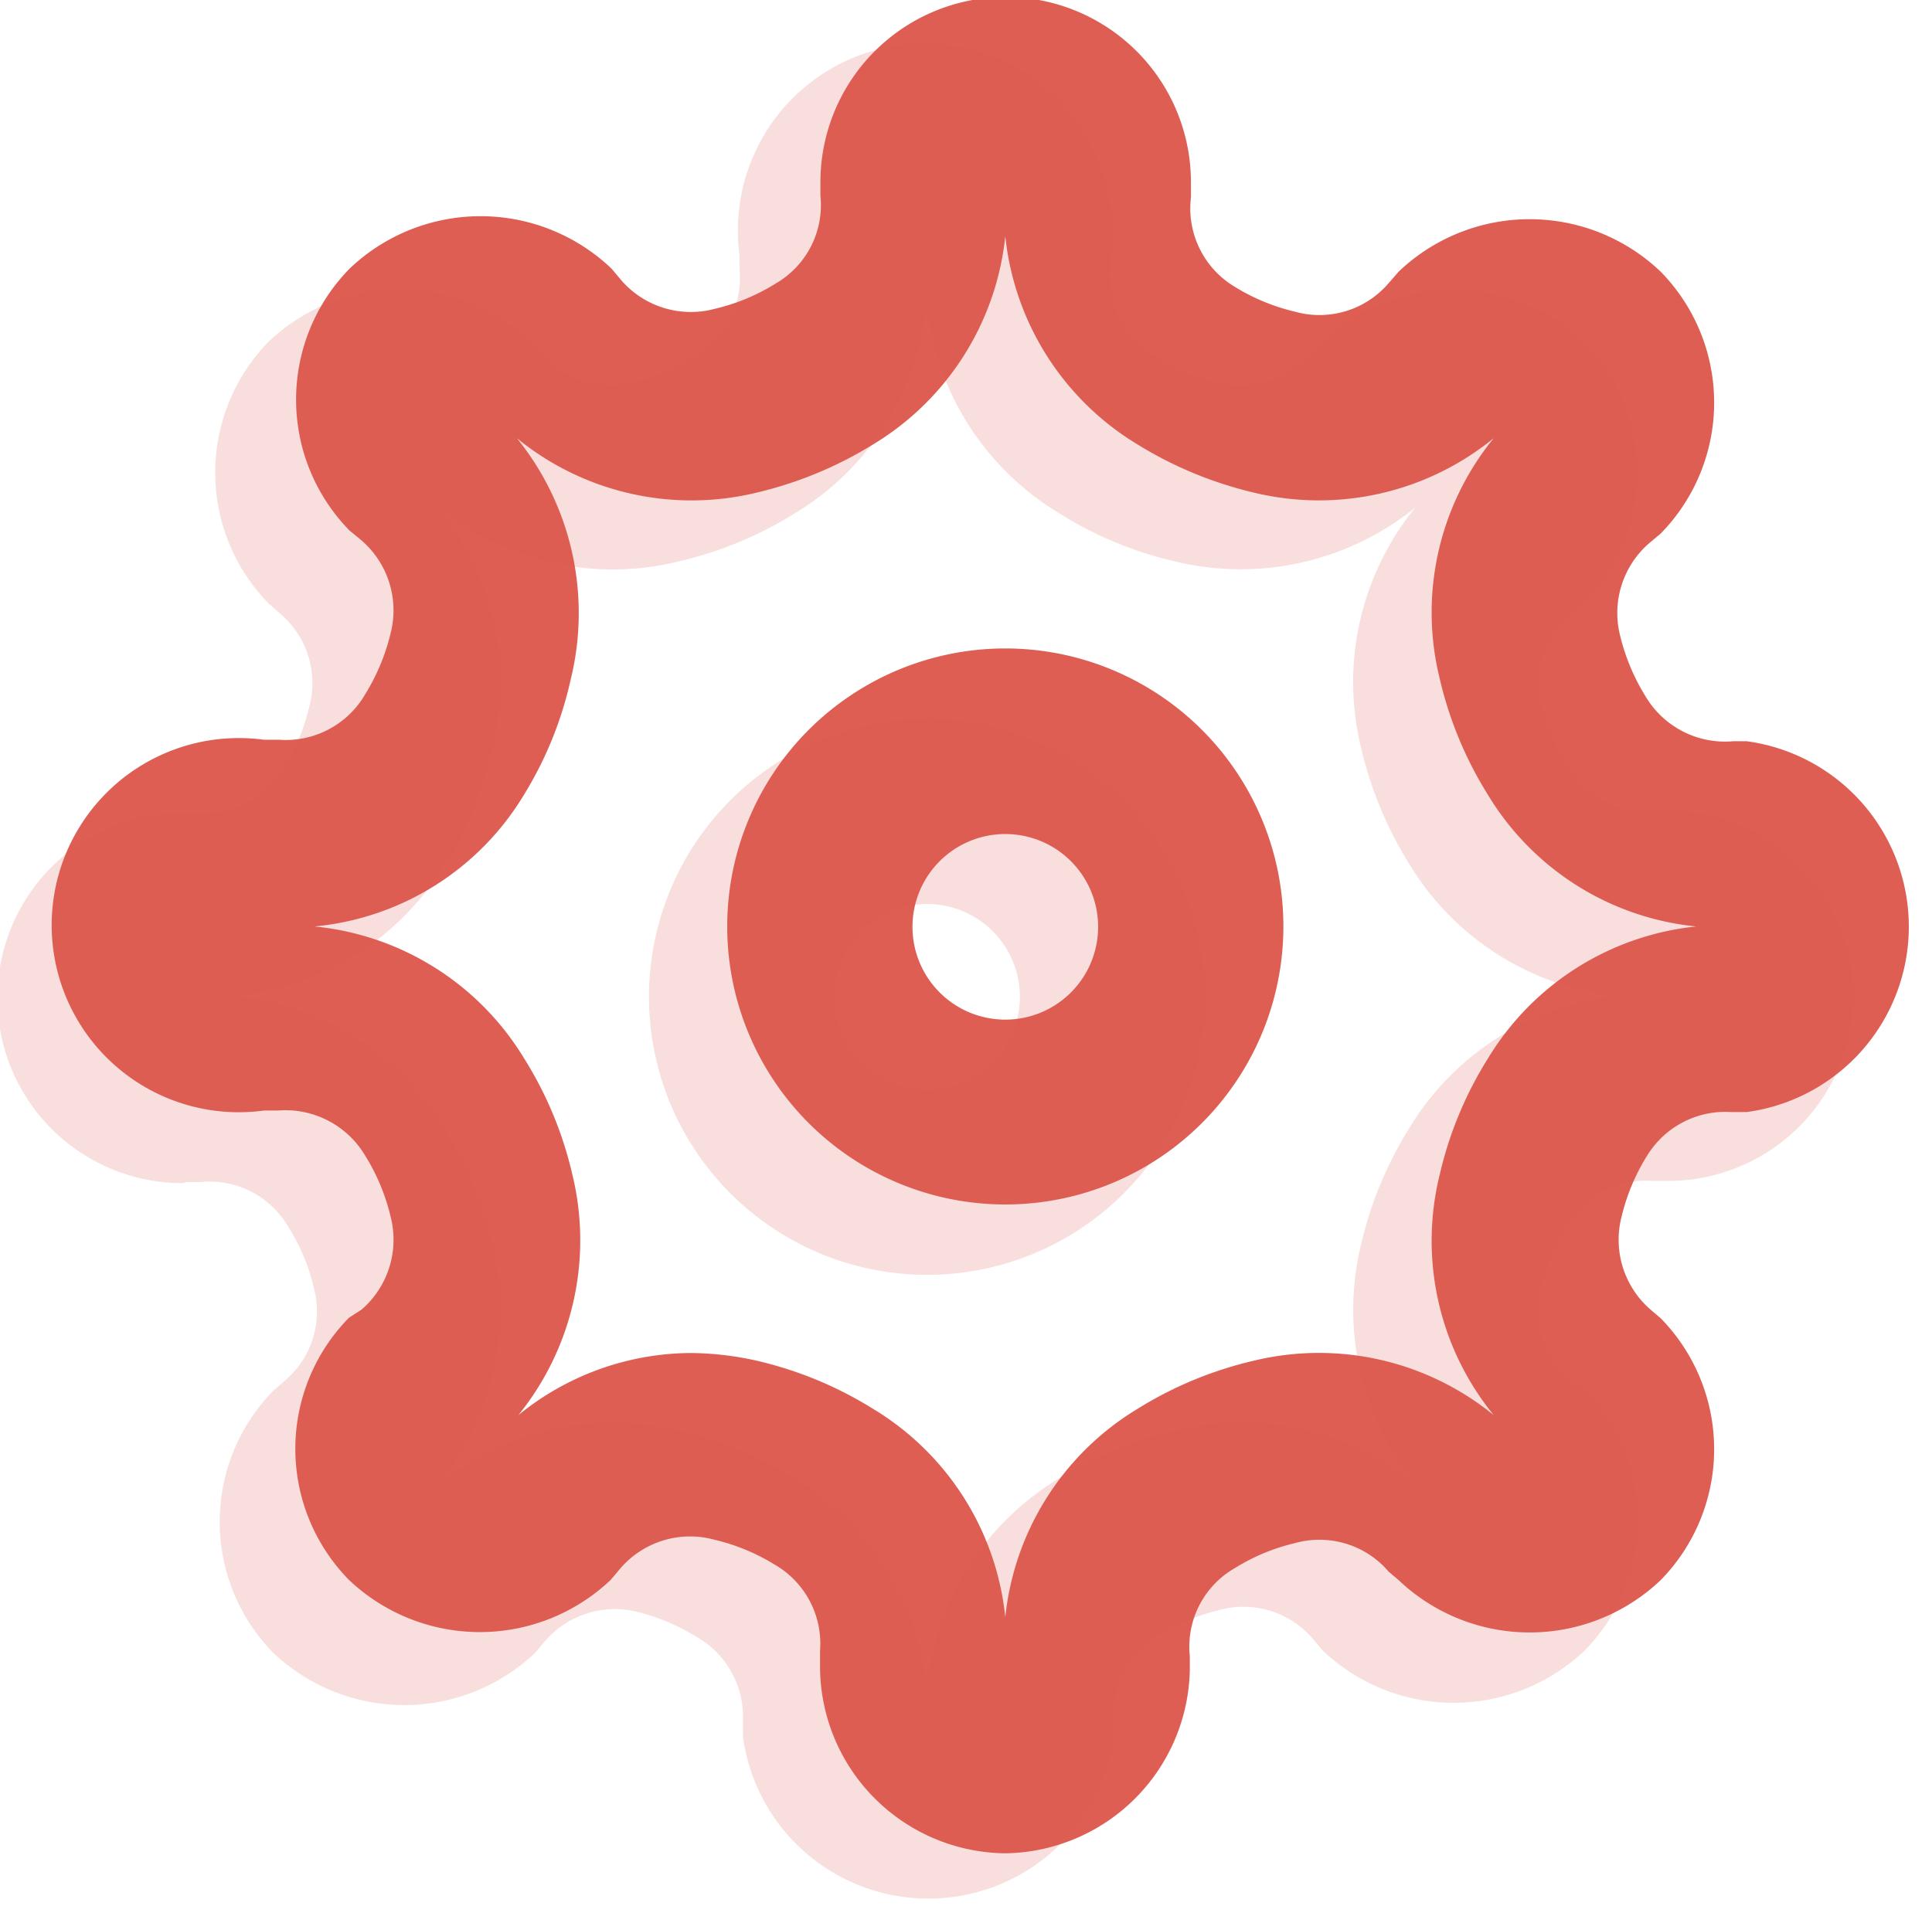 <svg xmlns="http://www.w3.org/2000/svg" viewBox="0 0 51.62 51.4"><defs><style>.cls-1,.cls-2{fill:#de5e54;}.cls-2{opacity:0.2;}</style></defs><title>Recurso 134</title><g id="Capa_2" data-name="Capa 2"><g id="Capa_1-2" data-name="Capa 1"><g id="icon"><path class="cls-1" d="M26.86,32.19a7.43,7.43,0,1,1,7.43-7.43A7.43,7.43,0,0,1,26.86,32.19Zm0-9.9a2.48,2.48,0,1,0,2.48,2.47A2.48,2.48,0,0,0,26.86,22.29Z"/><path class="cls-1" d="M26.86,49.53a5,5,0,0,1-4.95-5l0-.41a2.44,2.44,0,0,0-1.22-2.31,5.42,5.42,0,0,0-1.6-.66,2.46,2.46,0,0,0-2.51.76l-.26.31a5.08,5.08,0,0,1-7,0,5,5,0,0,1,0-7L9.66,35a2.47,2.47,0,0,0,.77-2.51,5.45,5.45,0,0,0-.67-1.6,2.48,2.48,0,0,0-2.35-1.21l-.36,0a5,5,0,1,1,0-9.91l.41,0a2.45,2.45,0,0,0,2.3-1.22,5.56,5.56,0,0,0,.67-1.6,2.47,2.47,0,0,0-.81-2.54l-.28-.23a5,5,0,0,1,0-7,5.07,5.07,0,0,1,7,0l.26.31a2.46,2.46,0,0,0,2.51.76,5.35,5.35,0,0,0,1.61-.67,2.42,2.42,0,0,0,1.2-2.35l0-.36a4.95,4.95,0,0,1,9.9,0l0,.41A2.44,2.44,0,0,0,33,7.67a5.42,5.42,0,0,0,1.6.66,2.43,2.43,0,0,0,2.5-.76l.27-.31a5.07,5.07,0,0,1,7,0,5,5,0,0,1,0,7l-.31.26A2.47,2.47,0,0,0,43.29,17a5.56,5.56,0,0,0,.67,1.6,2.47,2.47,0,0,0,2.35,1.21l.36,0a5,5,0,0,1,0,9.91l-.41,0A2.45,2.45,0,0,0,44,30.9a5.45,5.45,0,0,0-.67,1.6A2.47,2.47,0,0,0,44.1,35l.27.23a5,5,0,0,1,0,7,5.08,5.08,0,0,1-7,0L37.1,42a2.43,2.43,0,0,0-2.5-.76,5.35,5.35,0,0,0-1.61.67,2.42,2.42,0,0,0-1.2,2.35l0,.36A5,5,0,0,1,26.86,49.53ZM18.45,36.16a8.29,8.29,0,0,1,1.79.21,10.25,10.25,0,0,1,3.1,1.29,7.38,7.38,0,0,1,3.52,5.56,7.39,7.39,0,0,1,3.52-5.56,10.25,10.25,0,0,1,3.1-1.29,7.39,7.39,0,0,1,6.43,1.45,7.37,7.37,0,0,1-1.44-6.44,10.1,10.1,0,0,1,1.29-3.1,7.39,7.39,0,0,1,5.56-3.52,7.35,7.35,0,0,1-5.56-3.51,10.2,10.2,0,0,1-1.29-3.1,7.37,7.37,0,0,1,1.44-6.44,7.39,7.39,0,0,1-6.43,1.45,10.51,10.51,0,0,1-3.1-1.29,7.39,7.39,0,0,1-3.52-5.56,7.39,7.39,0,0,1-3.52,5.56,10.51,10.51,0,0,1-3.1,1.29,7.38,7.38,0,0,1-6.43-1.45,7.43,7.43,0,0,1,1.44,6.44A10,10,0,0,1,14,21.24,7.33,7.33,0,0,1,8.4,24.76,7.39,7.39,0,0,1,14,28.28a10.1,10.1,0,0,1,1.29,3.1,7.43,7.43,0,0,1-1.44,6.44A7.34,7.34,0,0,1,18.45,36.16Z"/></g><path class="cls-2" d="M24.76,34.07a7.43,7.43,0,1,0-7.42-7.43A7.43,7.43,0,0,0,24.76,34.07Zm0-9.91a2.48,2.48,0,1,1-2.47,2.48A2.48,2.48,0,0,1,24.76,24.16Z"/><path class="cls-2" d="M5,31.59l.36,0a2.43,2.43,0,0,1,2.35,1.21,5.19,5.19,0,0,1,.67,1.6,2.42,2.42,0,0,1-.77,2.5l-.31.27a5,5,0,0,0,0,7,5.08,5.08,0,0,0,7,0l.26-.31A2.47,2.47,0,0,1,17,43.07a5.56,5.56,0,0,1,1.6.67A2.45,2.45,0,0,1,19.85,46l0,.41a5,5,0,0,0,9.91,0l0-.36a2.45,2.45,0,0,1,1.21-2.35,5.45,5.45,0,0,1,1.6-.67,2.44,2.44,0,0,1,2.51.77l.26.31a5.08,5.08,0,0,0,7,0,5,5,0,0,0,0-7L42,36.91a2.43,2.43,0,0,1-.81-2.53,5.19,5.19,0,0,1,.67-1.6,2.43,2.43,0,0,1,2.3-1.22l.41,0a4.95,4.95,0,1,0,0-9.9l-.36,0a2.43,2.43,0,0,1-2.35-1.21,5.19,5.19,0,0,1-.67-1.6A2.44,2.44,0,0,1,42,16.4l.32-.27a5,5,0,0,0,0-7,5.08,5.08,0,0,0-7,0L35,9.44a2.47,2.47,0,0,1-2.51.77,5.45,5.45,0,0,1-1.6-.67,2.46,2.46,0,0,1-1.22-2.3l0-.41a5,5,0,1,0-9.91,0l0,.36a2.45,2.45,0,0,1-1.21,2.35,5.56,5.56,0,0,1-1.6.67,2.47,2.47,0,0,1-2.51-.77l-.26-.31a5.08,5.08,0,0,0-7,0,5,5,0,0,0,0,7l.27.24a2.43,2.43,0,0,1,.81,2.53,5.19,5.19,0,0,1-.67,1.6,2.45,2.45,0,0,1-2.3,1.22l-.41,0a4.95,4.95,0,0,0,0,9.9Zm6.92-8.47A10.51,10.51,0,0,0,13.16,20a7.38,7.38,0,0,0-1.45-6.43A7.4,7.4,0,0,0,18.15,15a10.2,10.2,0,0,0,3.1-1.29,7.36,7.36,0,0,0,3.51-5.56,7.39,7.39,0,0,0,3.53,5.56A10,10,0,0,0,31.38,15a7.43,7.43,0,0,0,6.44-1.44A7.38,7.38,0,0,0,36.37,20a10.25,10.25,0,0,0,1.29,3.1,7.39,7.39,0,0,0,5.56,3.52,7.39,7.39,0,0,0-5.56,3.52,10.25,10.25,0,0,0-1.29,3.1,7.38,7.38,0,0,0,1.45,6.43,7.37,7.37,0,0,0-6.44-1.44,10.2,10.2,0,0,0-3.1,1.29,7.39,7.39,0,0,0-3.52,5.56,7.37,7.37,0,0,0-3.52-5.57,10.27,10.27,0,0,0-3.09-1.28,7.73,7.73,0,0,0-1.8-.21,7.42,7.42,0,0,0-4.64,1.65,7.39,7.39,0,0,0,1.45-6.44,10.56,10.56,0,0,0-1.29-3.09,7.39,7.39,0,0,0-5.56-3.52A7.39,7.39,0,0,0,11.87,23.12Z"/></g></g></svg>